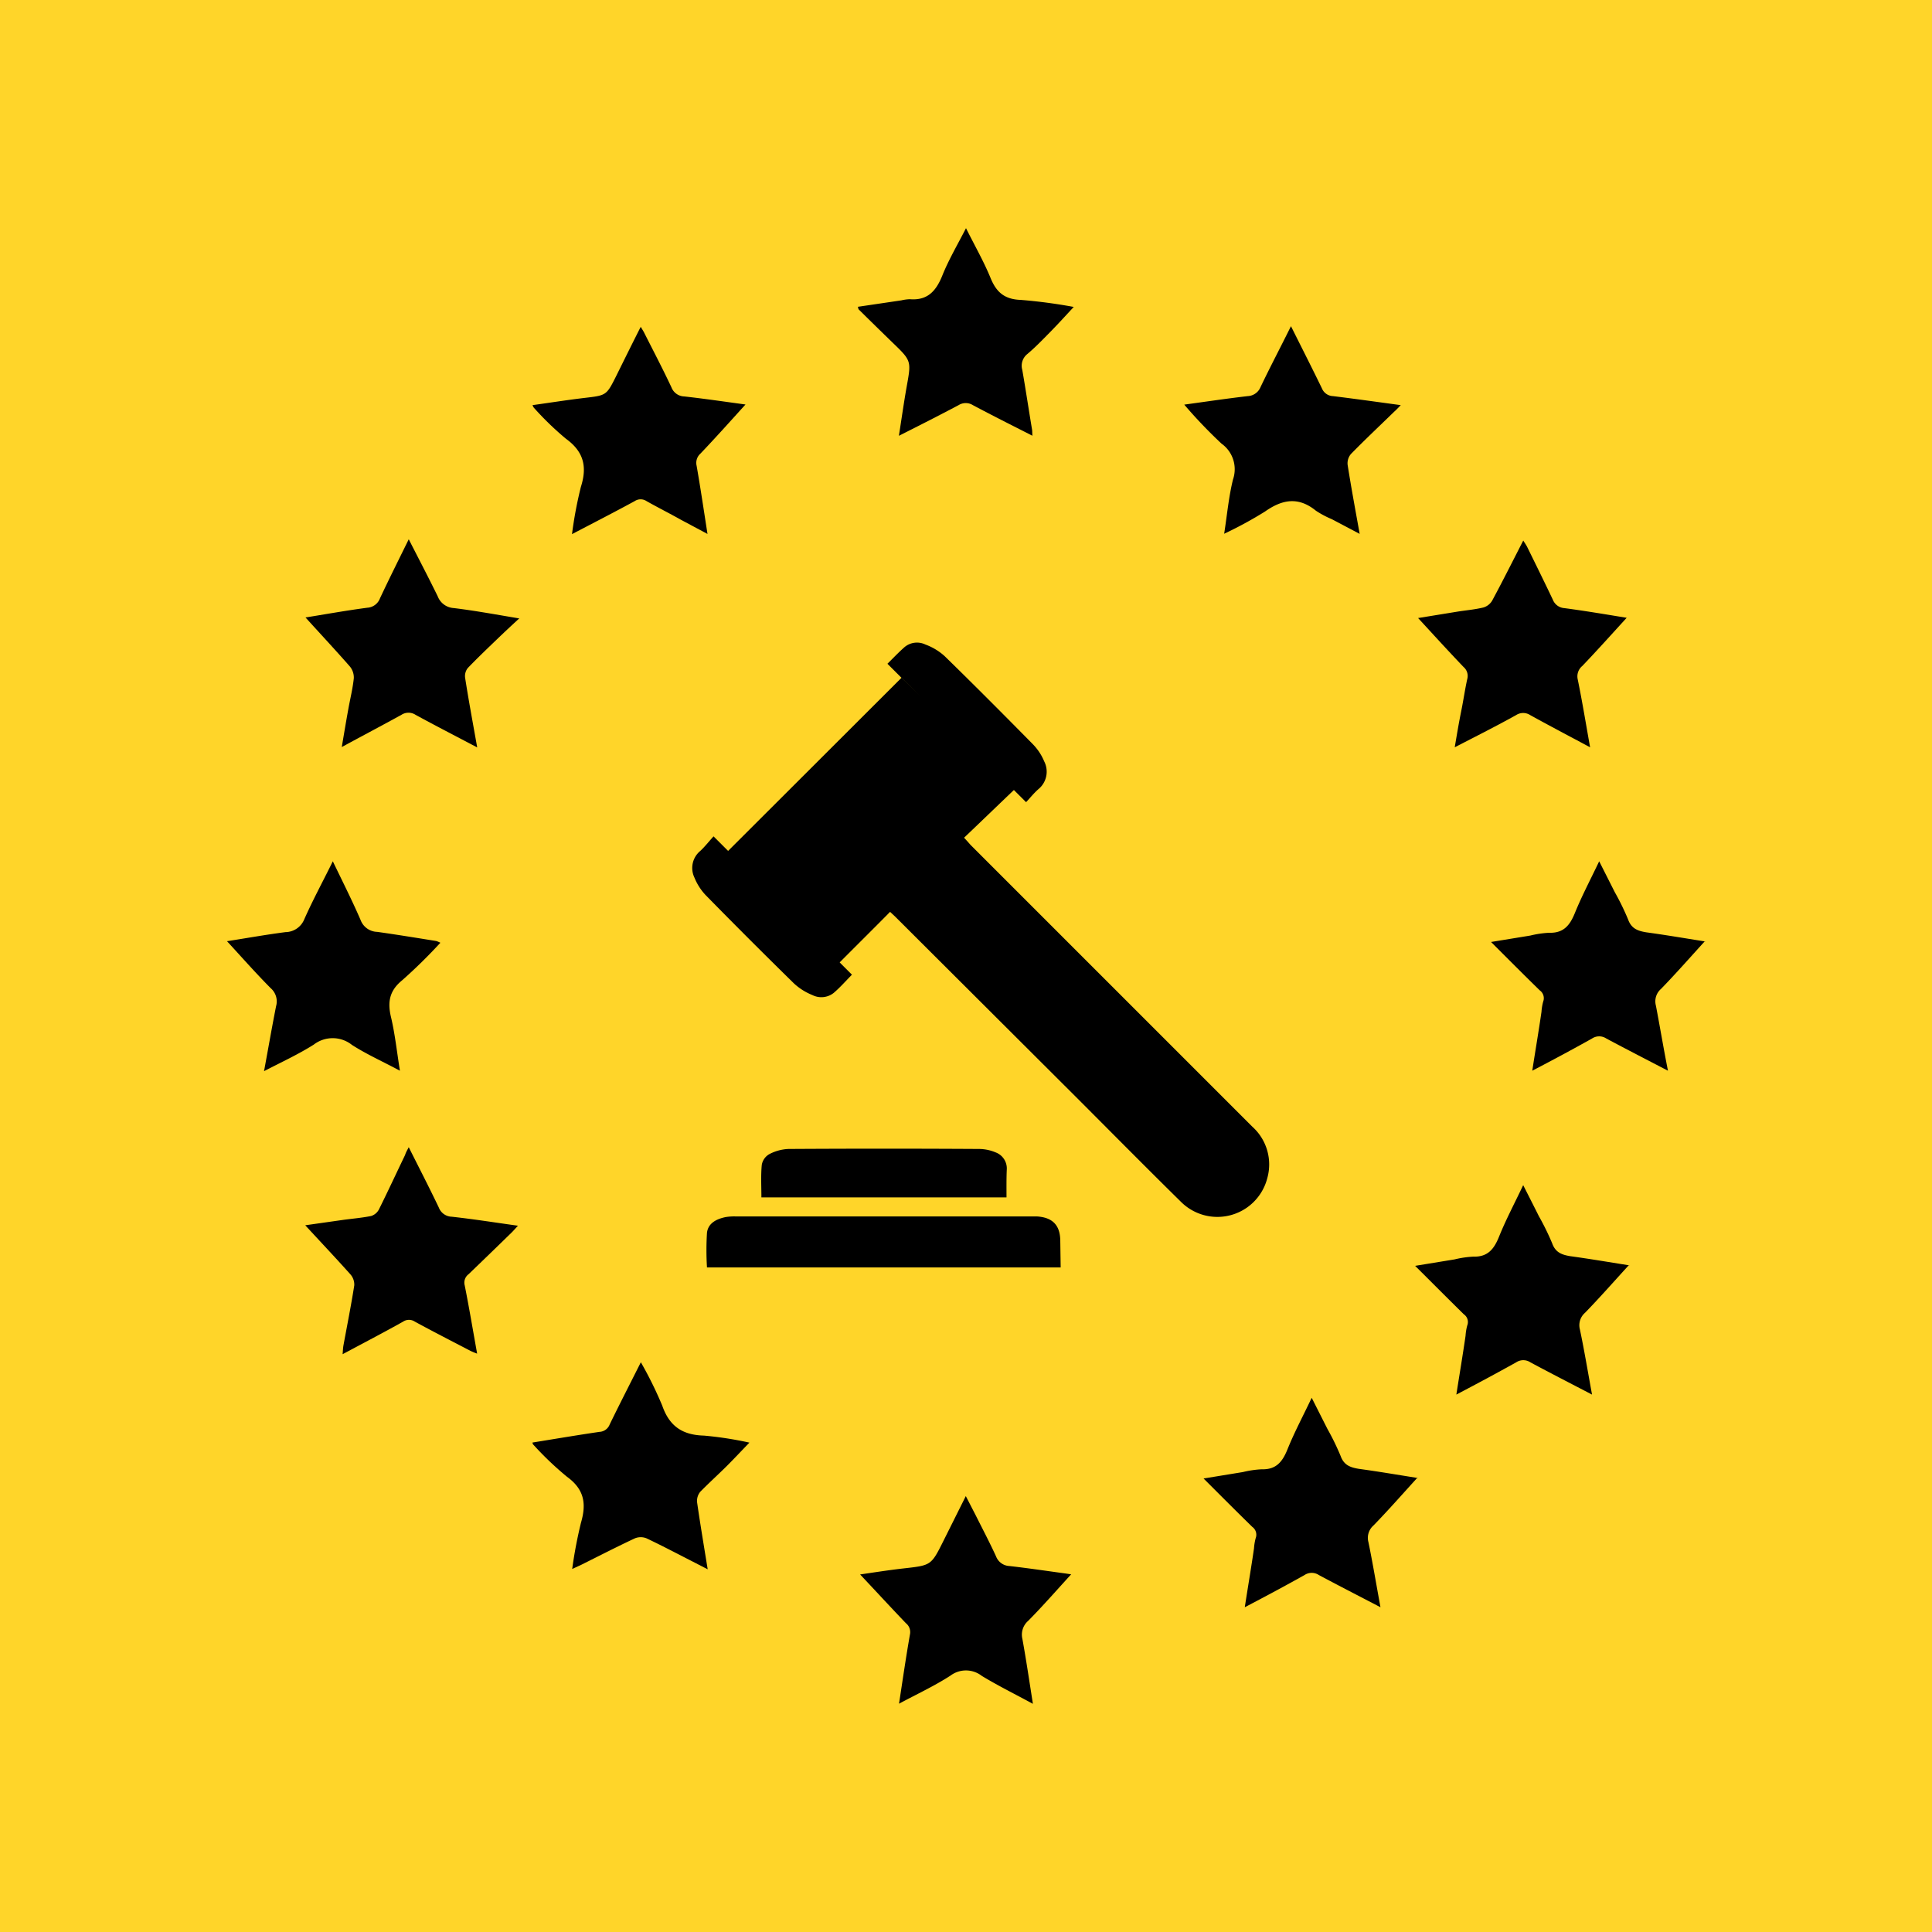 <svg id="Capa_1" data-name="Capa 1" xmlns="http://www.w3.org/2000/svg" viewBox="0 0 300 300"><defs><style>.cls-1{fill:#ffd529;}</style></defs><title>Mesa de trabajo 1 copia 9</title><rect class="cls-1" width="300" height="300"/><path d="M82.67,224c3.52-.57,7-1.16,10.41-1.66a1.79,1.79,0,0,0,1.59-1.15c1.54-3.16,3.14-6.28,4.84-9.66a59.71,59.71,0,0,1,3.32,6.73c1.12,3.22,3.15,4.57,6.49,4.66a55.57,55.57,0,0,1,7.05,1.09c-1.23,1.27-2.35,2.47-3.51,3.63-1.37,1.36-2.8,2.65-4.12,4a2.24,2.24,0,0,0-.5,1.61c.49,3.4,1.06,6.78,1.65,10.43l-1.94-1c-2.52-1.28-5-2.6-7.56-3.81a2.39,2.39,0,0,0-1.8,0c-2.8,1.31-5.54,2.72-8.31,4.1l-1.43.66a70.33,70.33,0,0,1,1.36-7.17c.88-3,.5-5.21-2.17-7.15a49.45,49.45,0,0,1-5.24-5C82.74,224.28,82.74,224.18,82.67,224Z"/><path d="M35.25,146.15c2.82-.44,5.94-1,9.08-1.41a3.19,3.19,0,0,0,2.92-2c1.33-3,2.88-5.85,4.43-9,1.51,3.15,3,6.08,4.31,9.11a2.83,2.83,0,0,0,2.58,1.85c3.06.43,6.11.93,9.16,1.42a3.76,3.76,0,0,1,.65.27,80.33,80.33,0,0,1-5.9,5.8c-2,1.62-2.33,3.37-1.77,5.73.63,2.65.91,5.37,1.39,8.34-2.63-1.41-5.16-2.54-7.44-4a4.81,4.81,0,0,0-5.93-.06c-2.4,1.52-5,2.71-7.73,4.13.65-3.5,1.22-6.81,1.87-10.09a2.72,2.72,0,0,0-.85-2.81C39.66,151.05,37.47,148.56,35.25,146.15Z"/><path d="M259,166.26c-3.4-1.77-6.5-3.36-9.57-5a2,2,0,0,0-2.22,0c-3,1.68-6,3.29-9.28,5,.49-3.18,1-6.16,1.43-9.14a8.15,8.15,0,0,1,.26-1.58,1.49,1.49,0,0,0-.53-1.76c-2.47-2.41-4.9-4.85-7.56-7.51l6.11-1a15.48,15.48,0,0,1,2.92-.43c2.26.07,3.23-1.19,4-3.1,1.08-2.65,2.42-5.18,3.76-8l2.43,4.81a39.12,39.12,0,0,1,2.06,4.22c.51,1.43,1.5,1.78,2.82,2,3,.41,5.93.91,8.89,1.38.2,0,.39.15.21,0-2.26,2.48-4.47,5-6.81,7.41a2.55,2.55,0,0,0-.79,2.6C257.74,159.35,258.29,162.66,259,166.26Z"/><path d="M247.21,216.55c-3.4-1.77-6.5-3.36-9.56-5a2,2,0,0,0-2.23,0c-3,1.67-6,3.28-9.28,5,.5-3.18,1-6.16,1.43-9.13a8.12,8.12,0,0,1,.26-1.59,1.46,1.46,0,0,0-.53-1.75c-2.46-2.42-4.89-4.86-7.56-7.52l6.12-1a15.5,15.5,0,0,1,2.91-.43c2.26.07,3.23-1.19,4-3.1,1.07-2.65,2.41-5.18,3.75-8,.87,1.72,1.66,3.26,2.43,4.81a39.2,39.2,0,0,1,2.07,4.22c.51,1.43,1.5,1.78,2.81,2,3,.41,5.93.91,8.89,1.38.2,0,.39.16.22,0-2.27,2.48-4.48,5-6.82,7.41a2.55,2.55,0,0,0-.79,2.6C246,209.64,246.56,213,247.21,216.55Z"/><path d="M214.36,249.57c-3.4-1.77-6.5-3.36-9.57-5a2,2,0,0,0-2.22,0c-3,1.68-6,3.29-9.28,5,.49-3.18,1-6.16,1.43-9.14a8.15,8.15,0,0,1,.26-1.58,1.5,1.5,0,0,0-.53-1.76c-2.47-2.41-4.9-4.85-7.56-7.51l6.11-1a15.48,15.48,0,0,1,2.92-.43c2.26.07,3.23-1.19,4-3.1,1.07-2.65,2.42-5.18,3.76-8l2.43,4.81a39.12,39.12,0,0,1,2.06,4.22c.51,1.43,1.5,1.78,2.82,2,3,.41,5.93.91,8.89,1.38.2,0,.39.15.21,0-2.26,2.48-4.47,5-6.81,7.41a2.55,2.55,0,0,0-.79,2.6C213.15,242.66,213.7,246,214.36,249.57Z"/><path d="M160.31,67.66c-3.2-1.63-6.24-3.15-9.24-4.75a2.09,2.09,0,0,0-2.22,0c-3,1.59-6,3.11-9.27,4.76.42-2.67.77-5.16,1.21-7.64.72-4,.75-4-2.21-6.85q-2.66-2.58-5.29-5.18c0-.05,0-.15-.09-.36l6.76-1a6.75,6.75,0,0,1,1.32-.18c2.77.23,4.09-1.3,5.05-3.69S148.68,38,150,35.43c1.35,2.71,2.76,5.16,3.82,7.75.91,2.23,2.2,3.31,4.71,3.39a81.84,81.84,0,0,1,8.2,1.09c-1.27,1.37-2.46,2.68-3.7,3.94s-2.26,2.32-3.49,3.36a2.33,2.33,0,0,0-.8,2.48c.54,3.09,1,6.19,1.52,9.28C160.29,66.94,160.28,67.16,160.31,67.66Z"/><path d="M115.76,62.81c-2.24,2.47-4.57,5.08-7,7.63a1.92,1.92,0,0,0-.59,1.88c.6,3.43,1.11,6.88,1.69,10.59l-4.16-2.22c-1.78-1-3.56-1.89-5.31-2.88a1.65,1.65,0,0,0-1.83,0c-3.14,1.71-6.32,3.34-9.74,5.13A63.75,63.75,0,0,1,90.2,75.6c1-3.14.44-5.47-2.32-7.47a47,47,0,0,1-5-4.84,2,2,0,0,1-.19-.38c2.72-.38,5.38-.8,8.06-1.12,3.4-.4,3.41-.36,4.94-3.42,1.23-2.48,2.47-5,3.8-7.62.25.42.43.69.58,1,1.41,2.79,2.86,5.56,4.19,8.39a2.2,2.2,0,0,0,2,1.42C109.58,61.93,112.93,62.43,115.76,62.81Z"/><path d="M200.46,50.65c1.7,3.4,3.28,6.51,4.8,9.64A1.94,1.94,0,0,0,207,61.51c3.42.42,6.83.9,10.51,1.4-.42.43-.7.74-1,1-2.25,2.19-4.54,4.34-6.73,6.58a2.22,2.22,0,0,0-.52,1.7c.55,3.48,1.2,7,1.87,10.71l-4.32-2.28a14.65,14.65,0,0,1-2.48-1.32c-2.71-2.2-5.2-1.77-7.9.13a61.18,61.18,0,0,1-6.34,3.45c.46-3,.71-5.76,1.37-8.43a4.88,4.88,0,0,0-1.78-5.56,75.26,75.26,0,0,1-5.79-6.06c3.15-.43,6.49-.93,9.85-1.32a2.26,2.26,0,0,0,2-1.42C197.22,57,198.8,54,200.46,50.65Z"/><path d="M166.33,244.46c-2.17,2.37-4.35,4.87-6.67,7.22a2.84,2.84,0,0,0-.9,2.83c.59,3.25,1.07,6.52,1.63,10.06-2.8-1.52-5.43-2.82-7.94-4.34a4,4,0,0,0-4.85-.05c-2.5,1.62-5.23,2.88-8,4.37.57-3.71,1.08-7.25,1.7-10.77a1.77,1.77,0,0,0-.63-1.73c-2.41-2.52-4.78-5.09-7.11-7.57,2-.29,4.39-.67,6.77-.94,4.26-.48,4.26-.45,6.18-4.3l3.46-6.93c.55,1.06,1,1.95,1.47,2.85,1.08,2.16,2.21,4.3,3.22,6.5a2.33,2.33,0,0,0,2.08,1.51c2.89.33,5.77.76,8.65,1.15Z"/><path d="M74.1,116.06c-3.41-1.8-6.51-3.39-9.57-5.06a2,2,0,0,0-2.2,0c-3,1.65-6,3.23-9.26,5,.36-2.11.67-4,1-5.8.29-1.63.7-3.25.87-4.89a2.7,2.7,0,0,0-.63-1.84c-2.3-2.62-4.68-5.17-6.87-7.59,2.82-.45,6.19-1.06,9.57-1.51a2.25,2.25,0,0,0,2-1.48c1.41-3,2.88-5.94,4.46-9.15,1.58,3.09,3.1,6,4.5,8.86a2.84,2.84,0,0,0,2.49,1.82c3.27.4,6.53,1,10.17,1.61-1.1,1-2,1.85-2.9,2.7-1.71,1.65-3.44,3.28-5.09,5a2,2,0,0,0-.42,1.49C72.77,108.77,73.43,112.28,74.1,116.06Z"/><path d="M252.59,95.93c-2.21,2.42-4.52,5-6.89,7.48a2.09,2.09,0,0,0-.71,2.09c.7,3.41,1.26,6.85,1.92,10.54-3.26-1.75-6.3-3.34-9.3-5a2,2,0,0,0-2.19,0c-3,1.67-6.16,3.26-9.53,5,.34-2,.64-3.81,1-5.58s.58-3.36.94-5a1.82,1.82,0,0,0-.57-1.89c-2.42-2.53-4.77-5.12-7.06-7.6l6.14-1c1.33-.21,2.67-.32,4-.64a2.36,2.36,0,0,0,1.36-1.06c1.62-3,3.17-6.1,4.83-9.33.25.4.44.66.59.95,1.34,2.73,2.69,5.46,4,8.22a2.07,2.07,0,0,0,1.8,1.32C246.24,94.87,249.64,95.45,252.59,95.93Z"/><path d="M63.47,178.14c1.62,3.23,3.19,6.27,4.67,9.37a2.21,2.21,0,0,0,2,1.42c3.36.37,6.71.9,10.29,1.4-.43.45-.7.78-1,1.07q-3.32,3.24-6.67,6.46a1.63,1.63,0,0,0-.6,1.73c.69,3.46,1.27,6.94,1.93,10.6a10.29,10.29,0,0,1-1-.41c-2.9-1.51-5.81-3-8.68-4.56a1.63,1.63,0,0,0-1.81,0c-3,1.68-6.13,3.31-9.4,5.06.05-.57.06-.94.12-1.31.57-3.12,1.2-6.24,1.69-9.38a2.4,2.4,0,0,0-.61-1.72c-2.33-2.61-4.73-5.14-7-7.61l5.84-.83c1.46-.2,2.94-.32,4.39-.61a2.07,2.07,0,0,0,1.2-1c1.4-2.81,2.71-5.65,4.07-8.47C63,179,63.2,178.65,63.47,178.14Z"/><path d="M138.21,141.59c-1.66,1.71-7.84,7.83-9.35,9.4C123,145.1,118,138.58,112.31,132.88L140,105.23c5.65,5.66,12.41,10.64,18.34,16.58-1.51,1.43-6.93,6.65-8.64,8.27.43.46.73.8,1,1.11q21.88,21.88,43.77,43.77a7.88,7.88,0,0,1,2.31,8,8,8,0,0,1-13.45,3.61c-5.51-5.42-10.94-10.92-16.41-16.39L139,142.33Z"/><path d="M164.7,196.81H109.78a43.93,43.93,0,0,1,0-5.39c.18-1.51,1.5-2.14,2.88-2.43a8.13,8.13,0,0,1,1.64-.1h45c.59,0,1.18,0,1.76,0,2.42.17,3.56,1.39,3.58,3.78Z"/><path d="M156.29,185.93H118.23c0-1.73-.1-3.41.06-5.06a2.38,2.38,0,0,1,1.16-1.65,7,7,0,0,1,3-.81q14.8-.09,29.62,0a6.78,6.78,0,0,1,2.55.54,2.66,2.66,0,0,1,1.71,2.7C156.27,183,156.29,184.4,156.29,185.93Z"/><path d="M110.8,129.87l21.49,21.48c-.92.93-1.8,1.94-2.81,2.81a3.09,3.09,0,0,1-3.34.35,9.3,9.3,0,0,1-2.84-1.79q-6.93-6.79-13.73-13.73a8.72,8.72,0,0,1-1.74-2.72,3.43,3.43,0,0,1,.9-4.13C109.46,131.46,110.08,130.66,110.8,129.87Z"/><path d="M137.8,103.07c.77-.76,1.63-1.67,2.57-2.51a3,3,0,0,1,3.32-.48,9.08,9.08,0,0,1,3,1.81c4.63,4.52,9.2,9.11,13.74,13.72a8.43,8.43,0,0,1,1.71,2.61,3.51,3.51,0,0,1-.92,4.34c-.72.64-1.32,1.4-1.89,2Z"/></svg>